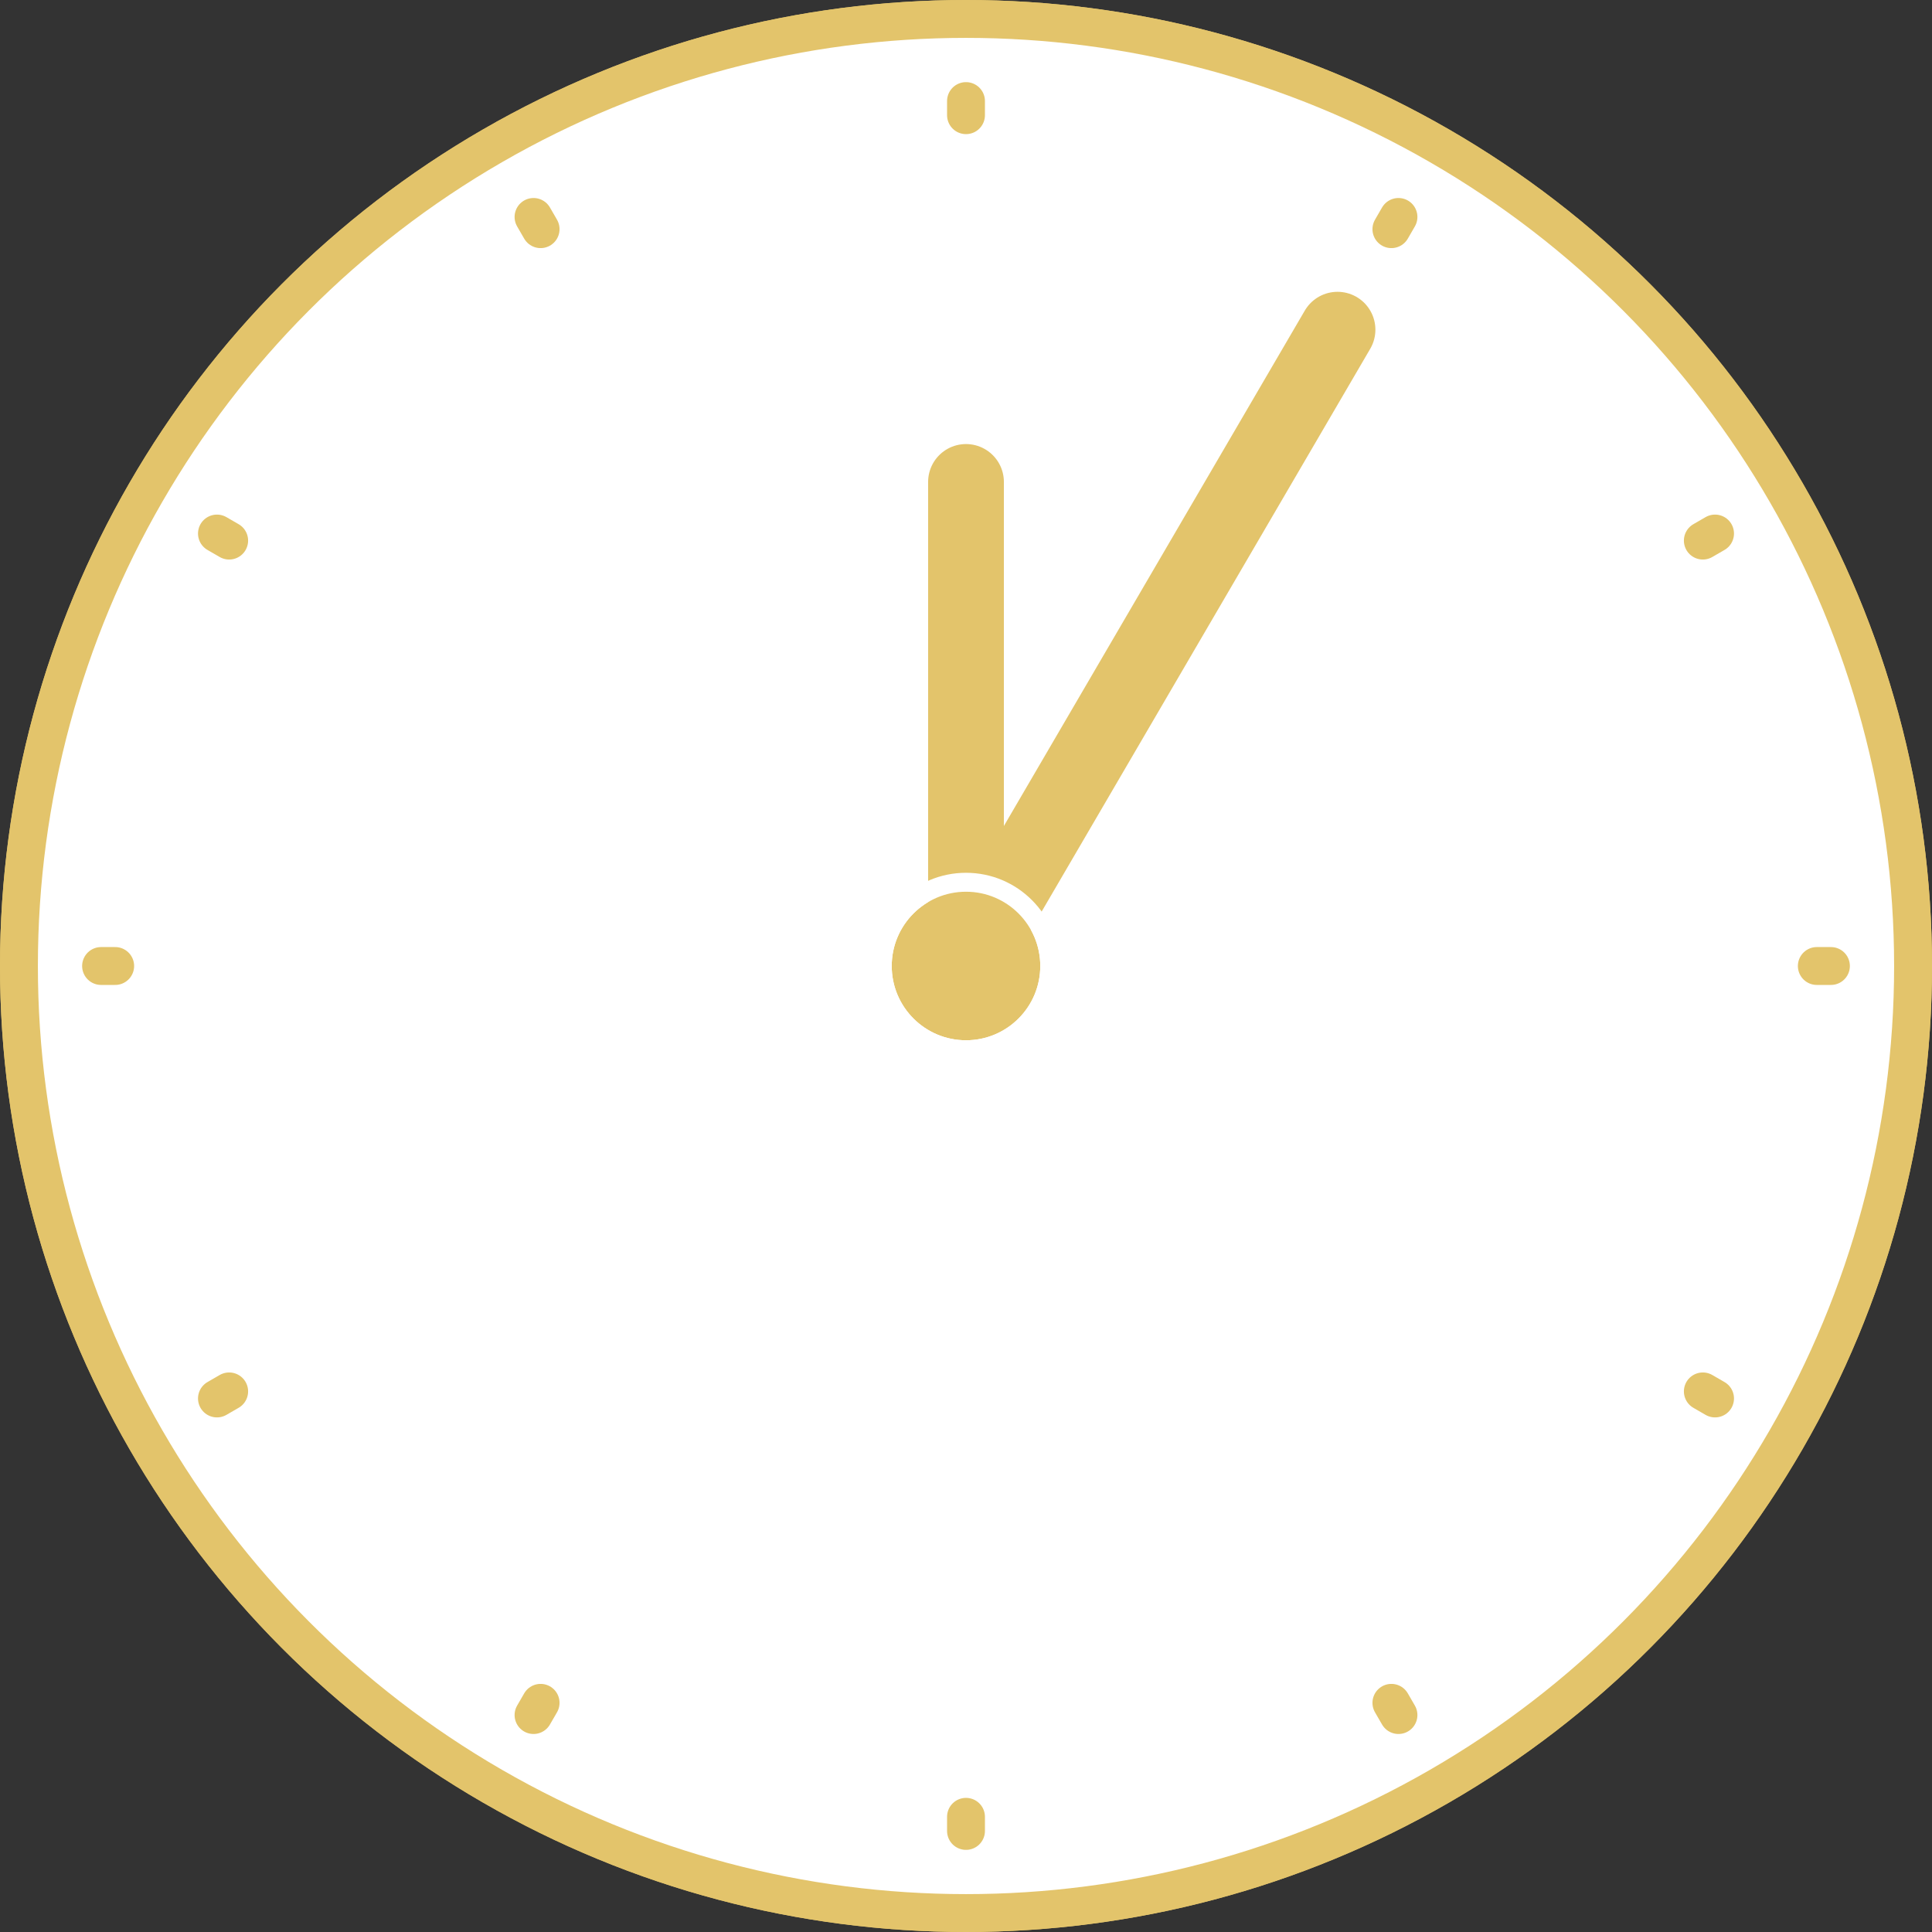 <svg xmlns="http://www.w3.org/2000/svg" width="102" height="102" viewBox="0 0 102 102"><rect x="0" y="0" width="102" height="102" fill="#333333" stroke="none"/><g data-name="レイヤー 2"><g data-name="グループ 3486" stroke-miterlimit="10"><circle data-name="楕円形 656" cx="50" cy="50" r="50" transform="translate(1 1)" fill="#fff" stroke="#e3c46b" stroke-width="2"/><path data-name="線 3673" fill="#fff" stroke="#e3c46b" stroke-linecap="round" stroke-width="2" d="M51 5.336v.745"/><path data-name="線 3674" fill="#fff" stroke="#e3c46b" stroke-linecap="round" stroke-width="2" d="M28.168 11.454l.373.645"/><path data-name="線 3675" fill="#fff" stroke="#e3c46b" stroke-linecap="round" stroke-width="2" d="M11.454 28.168l.645.373"/><path data-name="線 3676" fill="#fff" stroke="#e3c46b" stroke-linecap="round" stroke-width="2" d="M5.336 51h.745"/><path data-name="線 3677" fill="#fff" stroke="#e3c46b" stroke-linecap="round" stroke-width="2" d="M11.454 73.832l.645-.373"/><path data-name="線 3678" fill="#fff" stroke="#e3c46b" stroke-linecap="round" stroke-width="2" d="M28.168 90.546l.373-.645"/><path data-name="線 3679" fill="#fff" stroke="#e3c46b" stroke-linecap="round" stroke-width="2" d="M51 96.664v-.745"/><path data-name="線 3680" fill="#fff" stroke="#e3c46b" stroke-linecap="round" stroke-width="2" d="M73.832 90.546l-.373-.645"/><path data-name="線 3681" fill="#fff" stroke="#e3c46b" stroke-linecap="round" stroke-width="2" d="M90.546 73.832l-.645-.373"/><path data-name="線 3682" fill="#fff" stroke="#e3c46b" stroke-linecap="round" stroke-width="2" d="M96.664 51h-.745"/><path data-name="線 3683" fill="#fff" stroke="#e3c46b" stroke-linecap="round" stroke-width="2" d="M90.546 28.168l-.645.373"/><path data-name="線 3684" fill="#fff" stroke="#e3c46b" stroke-linecap="round" stroke-width="2" d="M73.832 11.454l-.373.645"/><path data-name="線 3685" fill="none" stroke="#e3c46b" stroke-linecap="round" stroke-width="4" d="M39.27 71.342L51 51"/><path data-name="線 3686" fill="none" stroke="#e3c46b" stroke-linecap="round" stroke-width="4" d="M51 89.901V51"/><g data-name="楕円形 657" transform="translate(47.079 47.079)" fill="#e3c46b" stroke="#fff"><circle cx="3.921" cy="3.921" r="3.921" stroke="none"/><circle cx="3.921" cy="3.921" r="4.421" fill="none"/></g></g><g data-name="グループ 3487"><circle data-name="楕円形 658" cx="50" cy="50" r="50" transform="translate(1 1)" fill="#fff" stroke="#e3c46b" stroke-miterlimit="10" stroke-width="2"/><circle data-name="楕円形 659" cx="38.901" cy="38.901" r="38.901" transform="translate(12.099 12.099)" fill="#fff"/><circle data-name="楕円形 660" cx="25.556" cy="25.556" r="25.556" transform="translate(25.444 25.444)" fill="#fff"/><path data-name="線 3687" fill="#fff" stroke="#e3c46b" stroke-linecap="round" stroke-miterlimit="10" stroke-width="2" d="M51 5.336v.745"/><path data-name="線 3688" fill="#fff" stroke="#e3c46b" stroke-linecap="round" stroke-miterlimit="10" stroke-width="2" d="M28.168 11.454l.373.645"/><path data-name="線 3689" fill="#fff" stroke="#e3c46b" stroke-linecap="round" stroke-miterlimit="10" stroke-width="2" d="M11.454 28.168l.645.373"/><path data-name="線 3690" fill="#fff" stroke="#e3c46b" stroke-linecap="round" stroke-miterlimit="10" stroke-width="2" d="M5.336 51h.745"/><path data-name="線 3691" fill="#fff" stroke="#e3c46b" stroke-linecap="round" stroke-miterlimit="10" stroke-width="2" d="M11.454 73.832l.645-.373"/><path data-name="線 3692" fill="#fff" stroke="#e3c46b" stroke-linecap="round" stroke-miterlimit="10" stroke-width="2" d="M28.168 90.546l.373-.645"/><path data-name="線 3693" fill="#fff" stroke="#e3c46b" stroke-linecap="round" stroke-miterlimit="10" stroke-width="2" d="M51 96.664v-.745"/><path data-name="線 3694" fill="#fff" stroke="#e3c46b" stroke-linecap="round" stroke-miterlimit="10" stroke-width="2" d="M73.832 90.546l-.373-.645"/><path data-name="線 3695" fill="#fff" stroke="#e3c46b" stroke-linecap="round" stroke-miterlimit="10" stroke-width="2" d="M90.546 73.832l-.645-.373"/><path data-name="線 3696" fill="#fff" stroke="#e3c46b" stroke-linecap="round" stroke-miterlimit="10" stroke-width="2" d="M96.664 51h-.745"/><path data-name="線 3697" fill="#fff" stroke="#e3c46b" stroke-linecap="round" stroke-miterlimit="10" stroke-width="2" d="M90.546 28.168l-.645.373"/><path data-name="線 3698" fill="#fff" stroke="#e3c46b" stroke-linecap="round" stroke-miterlimit="10" stroke-width="2" d="M73.832 11.454l-.373.645"/><path data-name="線 3699" fill="none" stroke="#e3c46b" stroke-linecap="round" stroke-miterlimit="10" stroke-width="4" d="M51 25.444V51"/><path data-name="線 3700" fill="none" stroke="#e3c46b" stroke-linecap="round" stroke-miterlimit="10" stroke-width="4" d="M70.614 17.406L51 51"/><g data-name="楕円形 661" transform="translate(47.079 47.079)" fill="#e3c46b" stroke="#fff" stroke-miterlimit="10"><circle cx="3.921" cy="3.921" r="3.921" stroke="none"/><circle cx="3.921" cy="3.921" r="4.421" fill="none"/></g></g></g></svg>